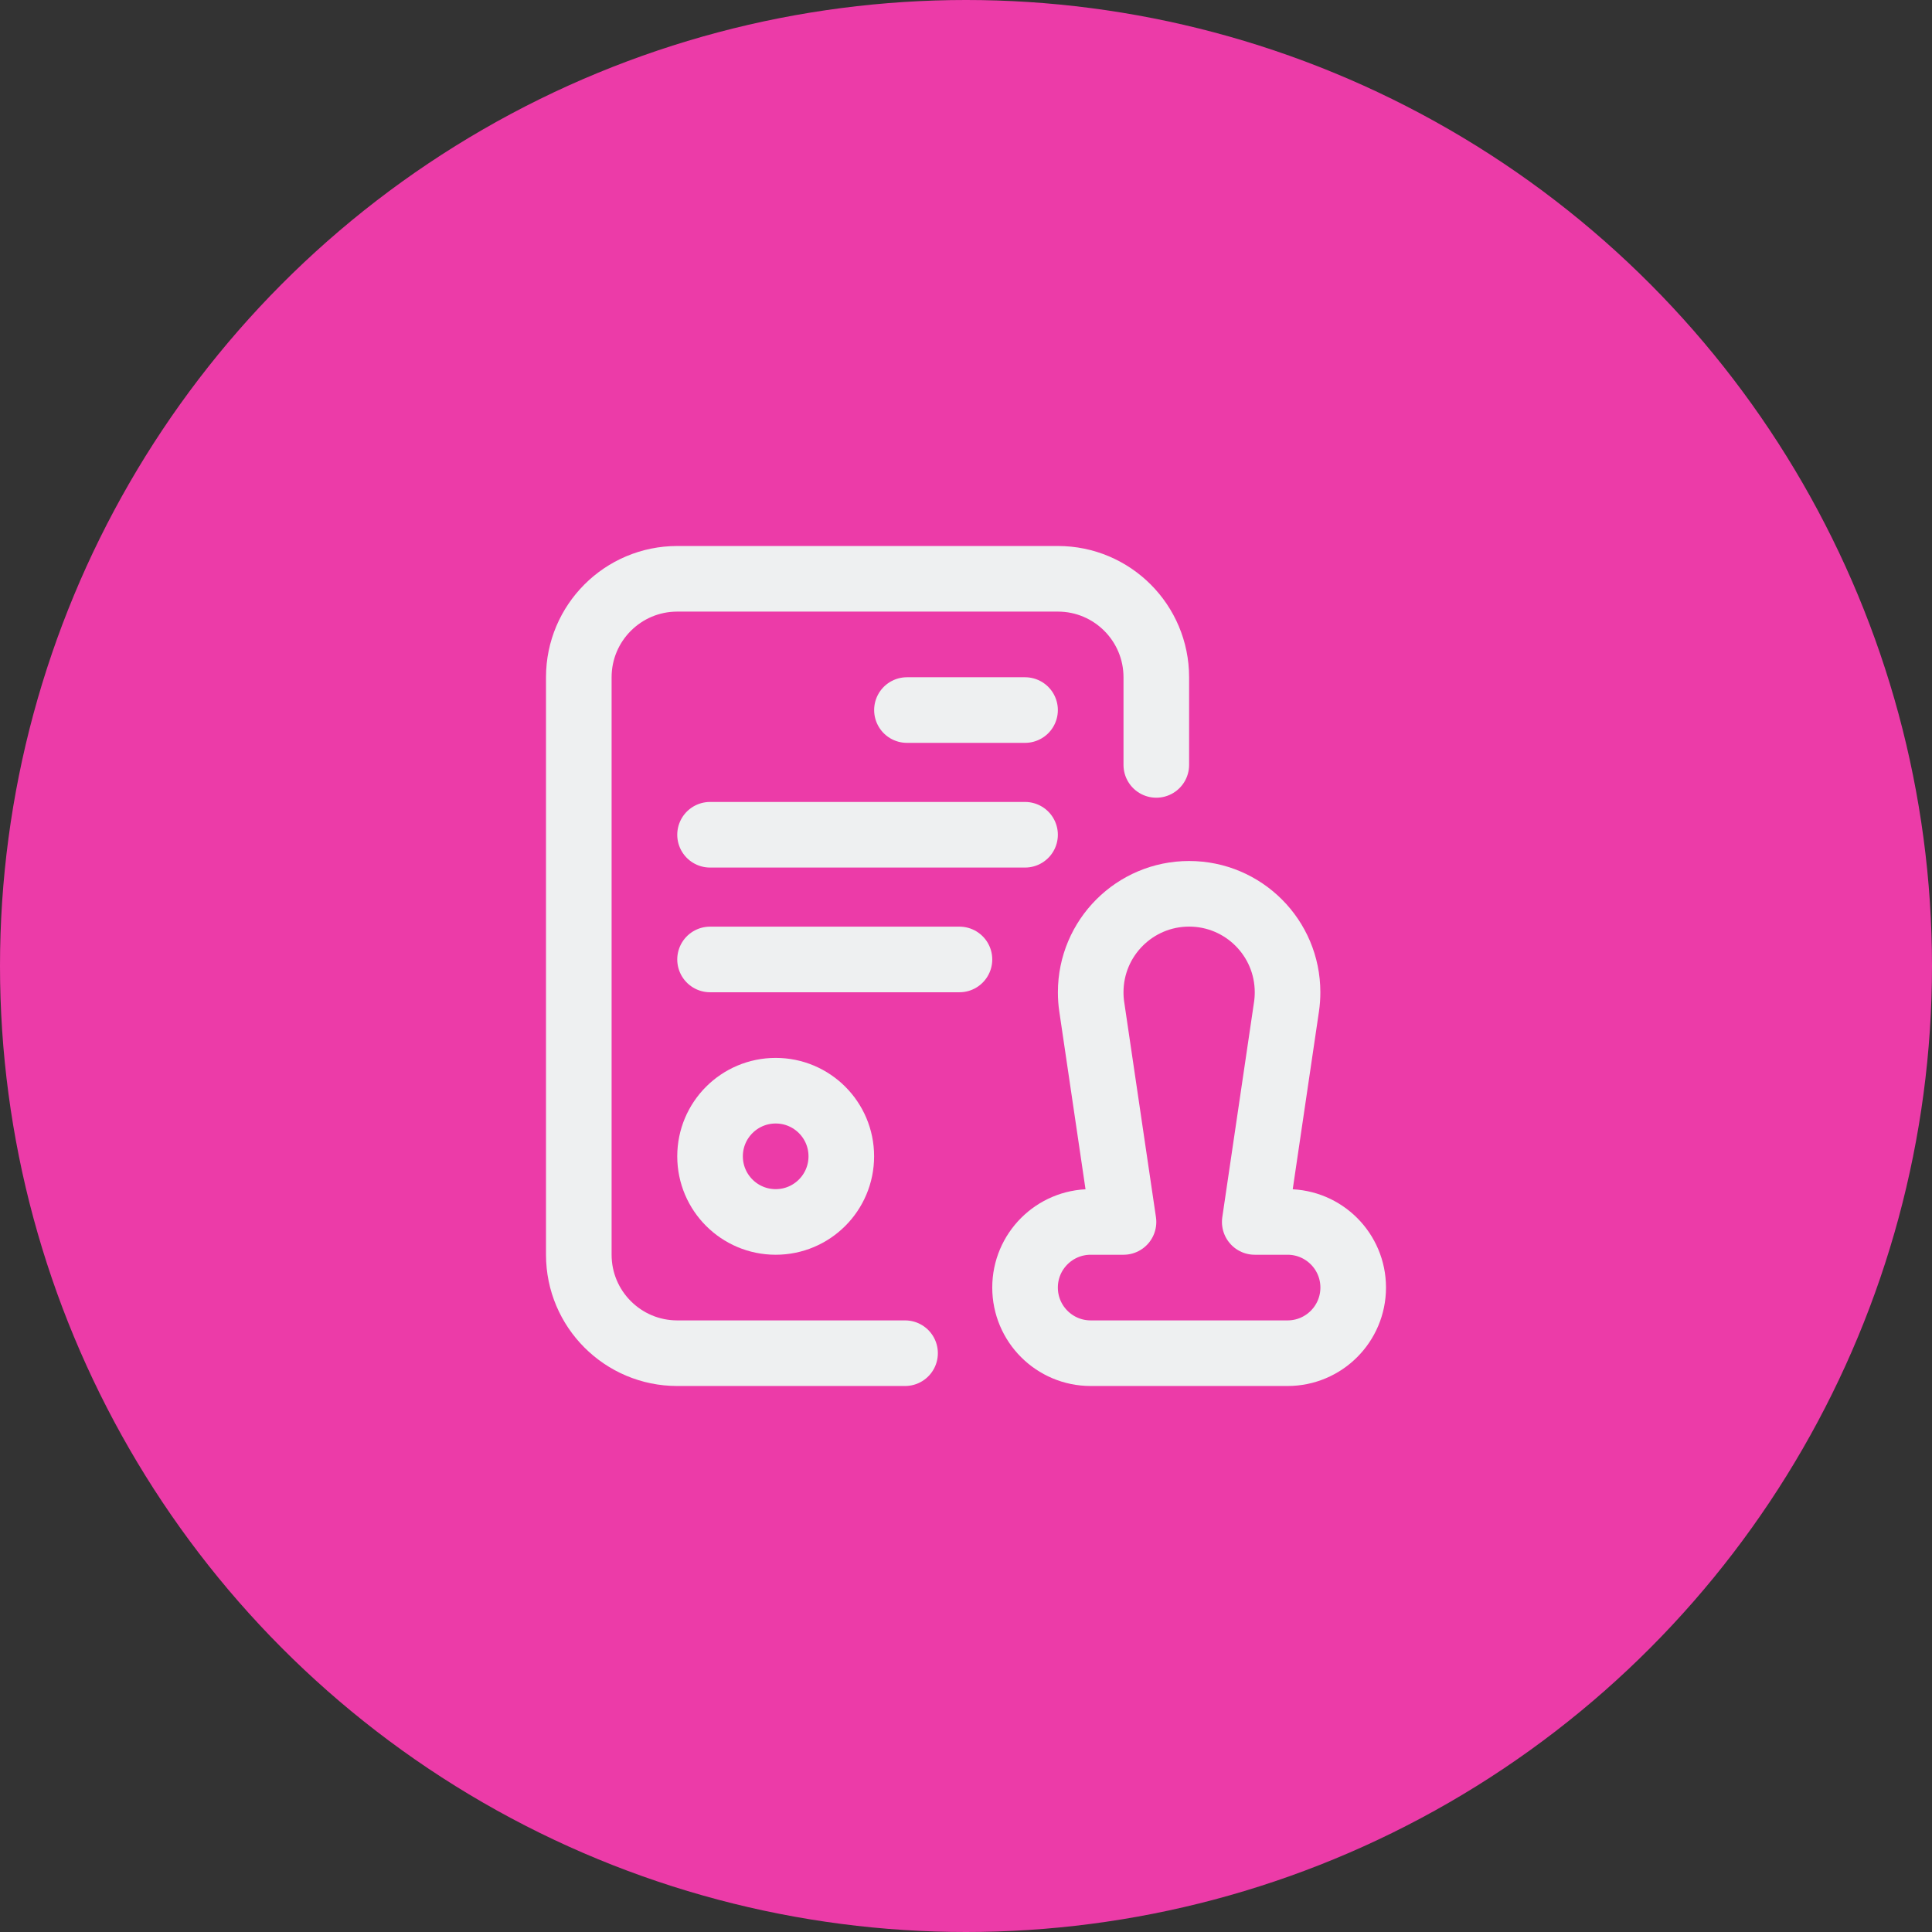 <?xml version="1.0" encoding="UTF-8"?> <svg xmlns="http://www.w3.org/2000/svg" width="46" height="46" viewBox="0 0 46 46" fill="none"><rect x="0" y="0" width="46" height="46" fill="#333333" stroke="none"/><circle cx="23" cy="23" r="23" fill="#EC3BA8"></circle><g clip-path="url(#clip0_2856_3222)"><path d="M21.549 32.219H16.125C14.831 32.219 13.781 31.169 13.781 29.875V16.125C13.781 14.831 14.831 13.781 16.125 13.781H25.188C26.482 13.781 27.531 14.831 27.531 16.125V18.212" stroke="#EEF0F1" stroke-width="1.562" stroke-miterlimit="10" stroke-linecap="round" stroke-linejoin="round"></path><path d="M18.469 29.094C19.332 29.094 20.031 28.394 20.031 27.531C20.031 26.668 19.332 25.969 18.469 25.969C17.606 25.969 16.906 26.668 16.906 27.531C16.906 28.394 17.606 29.094 18.469 29.094Z" stroke="#EEF0F1" stroke-width="1.562" stroke-miterlimit="10" stroke-linecap="round" stroke-linejoin="round"></path><path d="M26.75 29.094L25.994 23.97C25.977 23.858 25.969 23.742 25.969 23.625C25.969 22.331 27.018 21.281 28.312 21.281C29.607 21.281 30.656 22.331 30.656 23.625C30.656 23.742 30.648 23.858 30.631 23.97L29.875 29.094H30.656C31.519 29.094 32.219 29.793 32.219 30.656C32.219 31.519 31.519 32.219 30.656 32.219H25.969C25.106 32.219 24.406 31.519 24.406 30.656C24.406 29.793 25.106 29.094 25.969 29.094H26.75Z" stroke="#EEF0F1" stroke-width="1.562" stroke-miterlimit="10" stroke-linecap="round" stroke-linejoin="round"></path><path d="M21.594 16.906H24.406" stroke="#EEF0F1" stroke-width="1.562" stroke-miterlimit="10" stroke-linecap="round" stroke-linejoin="round"></path><path d="M16.906 19.875H24.406" stroke="#EEF0F1" stroke-width="1.562" stroke-miterlimit="10" stroke-linecap="round" stroke-linejoin="round"></path><path d="M16.906 22.844H22.844" stroke="#EEF0F1" stroke-width="1.562" stroke-miterlimit="10" stroke-linecap="round" stroke-linejoin="round"></path></g><defs><clipPath id="clip0_2856_3222"><rect width="20" height="20" fill="white" transform="translate(13 13)"></rect></clipPath></defs></svg> 